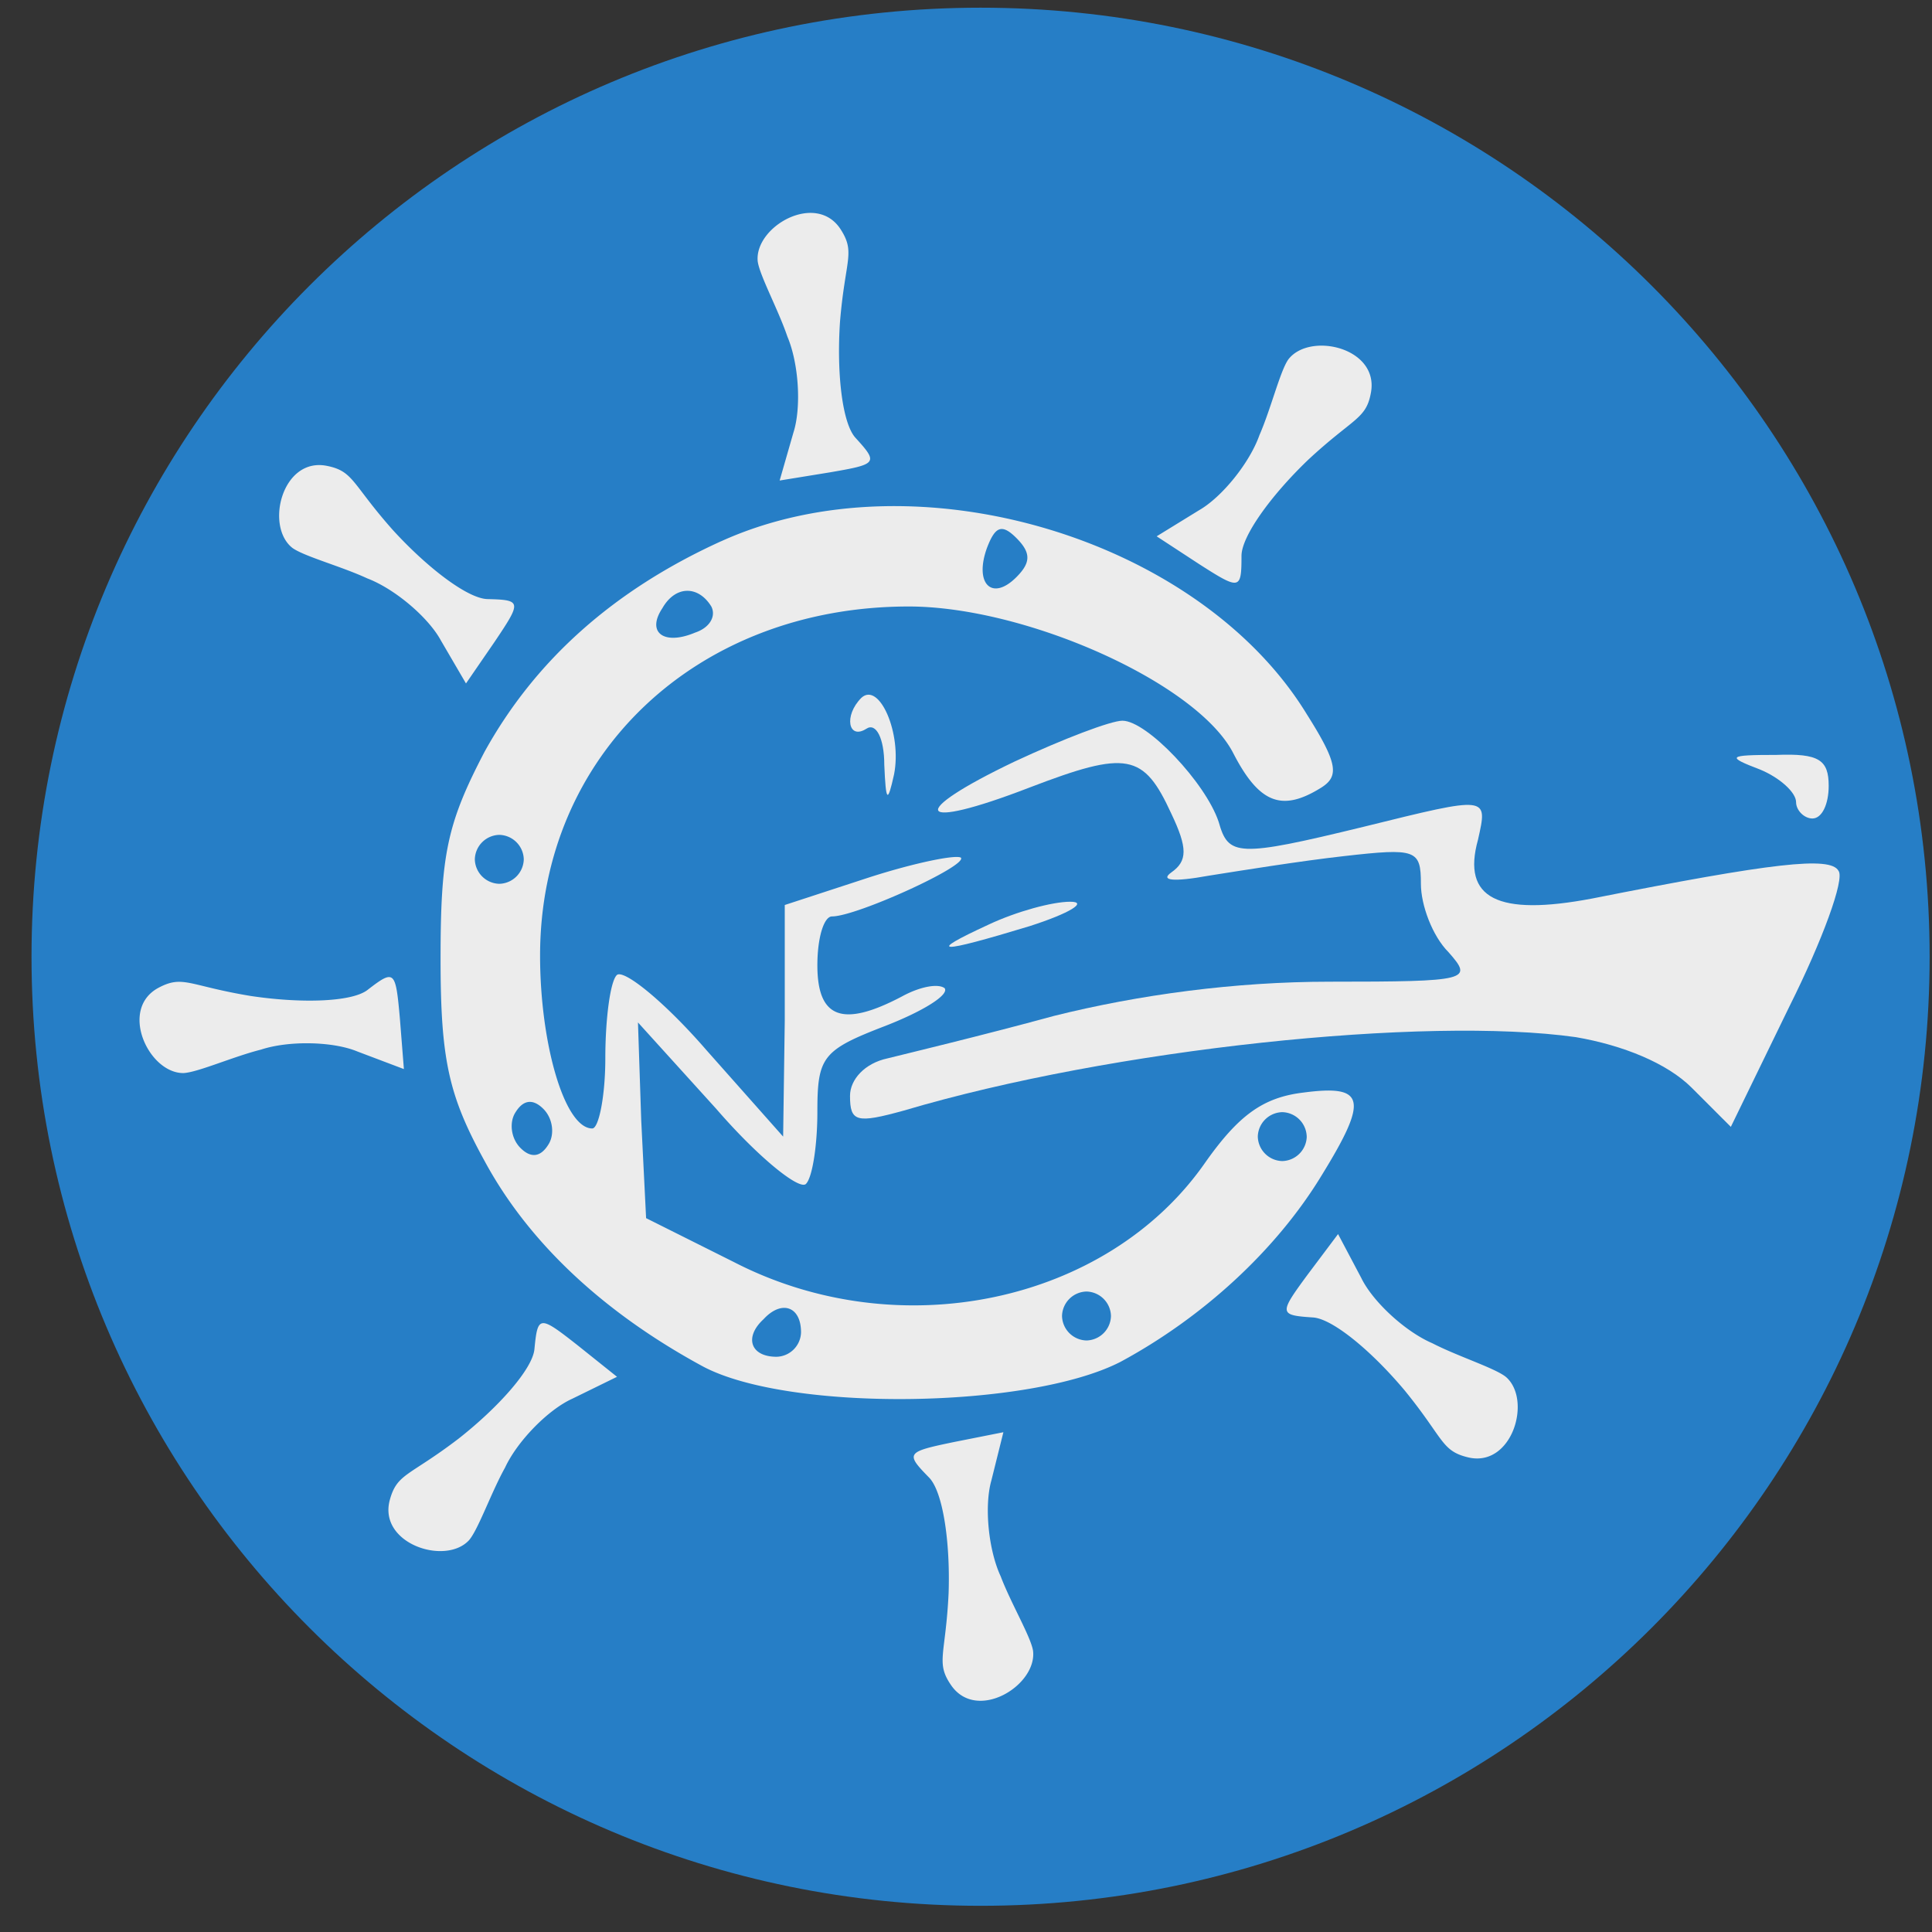 <svg xmlns="http://www.w3.org/2000/svg" width="57" height="57" fill="none" viewBox="0 0 57 57"><rect x="0" y="0" width="57" height="57" fill="#333333" stroke="none"/><g clip-path="url(#a)"><path fill="#267ec6" d="M56.93 28.227c0-15.464-12.536-28-28-28s-28 12.536-28 28 12.536 28 28 28 28-12.536 28-28"/><path fill="#ececec" d="M38.01 10.604c-.24.337-.516 1.465-.853 2.235-.289.818-1.107 1.829-1.78 2.214l-1.252.77 1.251.818c1.203.77 1.252.77 1.252-.24 0-.578.866-1.781 1.972-2.84 1.348-1.251 1.71-1.191 1.849-1.99.23-1.32-1.813-1.785-2.439-.967M22.354 7.703c.05.41.606 1.43.876 2.226.339.799.416 2.097.178 2.835l-.406 1.413 1.476-.24c1.408-.242 1.443-.274.762-1.02-.39-.427-.56-1.9-.457-3.428.152-1.833.46-2.032.023-2.716-.719-1.13-2.542-.096-2.452.93M8.62 16.16c.33.248 1.453.55 2.215.904.811.308 1.802 1.149 2.172 1.831l.741 1.269.847-1.232c.797-1.185.798-1.233-.212-1.257-.577-.013-1.76-.907-2.793-2.038-1.22-1.375-1.152-1.735-1.948-1.893-1.314-.26-1.826 1.772-1.022 2.416M5.41 31.659c.414-.016 1.476-.488 2.29-.692.825-.272 2.125-.243 2.841.054l1.375.52-.118-1.491c-.127-1.423-.156-1.46-.956-.843-.457.354-1.938.404-3.453.176-1.814-.3-1.987-.623-2.706-.244-1.184.625-.302 2.525.728 2.52M13.836 45.443c.272-.312.655-1.409 1.064-2.143.365-.787 1.277-1.714 1.984-2.033l1.32-.647-1.168-.934c-1.124-.882-1.172-.886-1.269.12-.055.575-1.032 1.69-2.235 2.637-1.461 1.117-1.815 1.022-2.03 1.805-.356 1.29 1.633 1.95 2.334 1.195M30.478 48.703c-.064-.41-.656-1.409-.954-2.195-.366-.786-.488-2.08-.276-2.827l.355-1.426-1.466.291c-1.399.291-1.433.325-.726 1.047.404.413.627 1.879.576 3.41-.087 1.836-.387 2.046.073 2.715.758 1.103 2.543.007 2.418-1.016M44.432 40.626c-.32-.262-1.428-.611-2.175-.997-.797-.342-1.753-1.224-2.093-1.921l-.687-1.299-.898 1.196c-.846 1.15-.85 1.198.159 1.264.576.038 1.72.98 2.705 2.154 1.161 1.425 1.077 1.782 1.867 1.973 1.3.315 1.898-1.693 1.122-2.37M21.276 15.968c-3.176 1.444-5.486 3.513-6.978 6.208-1.107 2.118-1.3 3.032-1.3 6.112 0 2.984.241 4.042 1.3 5.967 1.3 2.406 3.513 4.476 6.449 6.064 2.55 1.347 9.624 1.251 12.32-.145 2.405-1.299 4.571-3.272 5.919-5.486 1.395-2.262 1.299-2.695-.53-2.454-1.203.144-1.925.674-2.935 2.117-2.888 4.091-9 5.39-13.86 2.888l-2.599-1.3-.144-2.887-.096-2.887 2.31 2.55c1.25 1.444 2.454 2.406 2.646 2.214.193-.193.337-1.155.337-2.117 0-1.637.145-1.83 2.021-2.551 1.107-.433 1.877-.914 1.733-1.107-.193-.144-.722-.048-1.251.24-1.733.915-2.503.675-2.503-.914 0-.818.193-1.443.433-1.443.722 0 3.995-1.492 3.802-1.733-.144-.096-1.347.145-2.695.578l-2.502.818v3.417l-.048 3.416-2.262-2.55c-1.251-1.444-2.455-2.406-2.647-2.214-.193.193-.337 1.3-.337 2.454 0 1.107-.192 2.07-.385 2.07-.818 0-1.54-2.503-1.54-5.101 0-5.92 4.62-10.299 10.876-10.299 3.465 0 8.518 2.262 9.577 4.331.77 1.492 1.444 1.733 2.599 1.01.529-.336.48-.721-.433-2.165-3.177-5.197-11.55-7.7-17.277-5.1m8.71 1.059c-.721.722-1.25.192-.866-.866.24-.626.433-.722.866-.29.433.434.433.723 0 1.156m-8.999.866c.145.289-.048.626-.481.77-.915.385-1.444 0-.963-.722.385-.674 1.06-.674 1.444-.048m-5.534 7.46a.74.74 0 0 1-.722.721.74.74 0 0 1-.722-.722.74.74 0 0 1 .722-.722.74.74 0 0 1 .722.722m.722 8.421c-.24.385-.53.385-.818.096-.29-.288-.337-.77-.145-1.058.24-.386.53-.386.818-.097.29.289.337.77.145 1.059m22.378-.24a.74.74 0 0 1-.722.721.74.74 0 0 1-.722-.722.74.74 0 0 1 .722-.721.74.74 0 0 1 .721.721m-5.775 5.293a.74.74 0 0 1-.722.722.74.74 0 0 1-.722-.722.74.74 0 0 1 .722-.722.74.74 0 0 1 .722.722m-9.144.481a.74.74 0 0 1-.722.722c-.77 0-.962-.577-.385-1.107.53-.577 1.107-.385 1.107.385"/><path fill="#ececec" d="M25.415 20.586c-.53.53-.385 1.252.144.915.289-.193.53.288.53 1.058.048 1.107.096 1.156.288.29.24-1.204-.433-2.744-.962-2.263M29.938 22.466c-3.224 1.54-2.935 2.07.433.77 2.888-1.107 3.369-1.01 4.187.77.481 1.01.481 1.396 0 1.733-.337.24.048.288 1.107.096.914-.144 2.695-.433 3.994-.578 2.118-.24 2.262-.192 2.262.819 0 .625.337 1.54.818 2.02.722.819.626.867-3.513.867-2.791 0-5.63.385-8.133 1.01-2.117.578-4.331 1.108-4.908 1.252-.674.144-1.107.625-1.107 1.107 0 .77.192.818 1.588.433 6.16-1.829 15.4-2.791 19.827-2.166 1.395.24 2.695.77 3.417 1.492l1.155 1.155 1.732-3.561c.963-1.925 1.636-3.754 1.444-3.994-.24-.433-1.925-.241-7.267.818-2.791.53-3.85 0-3.369-1.733.29-1.3.337-1.3-3.368-.385-3.754.915-3.995.867-4.283-.144-.385-1.155-2.118-2.984-2.84-2.984-.336 0-1.732.53-3.176 1.203M51.931 22.705c.578.24 1.059.674 1.059.962 0 .24.24.481.481.481.289 0 .481-.433.481-.962 0-.77-.288-.962-1.54-.914-1.444 0-1.492.048-.481.433"/><path fill="#ececec" d="M29.168 27.278c-1.877.866-1.492.866 1.203.048 1.204-.385 1.733-.722 1.204-.722s-1.589.289-2.407.674"/></g><defs><clipPath id="a"><path fill="#fff" d="M.93.227h56v56h-56z"/></clipPath></defs></svg>